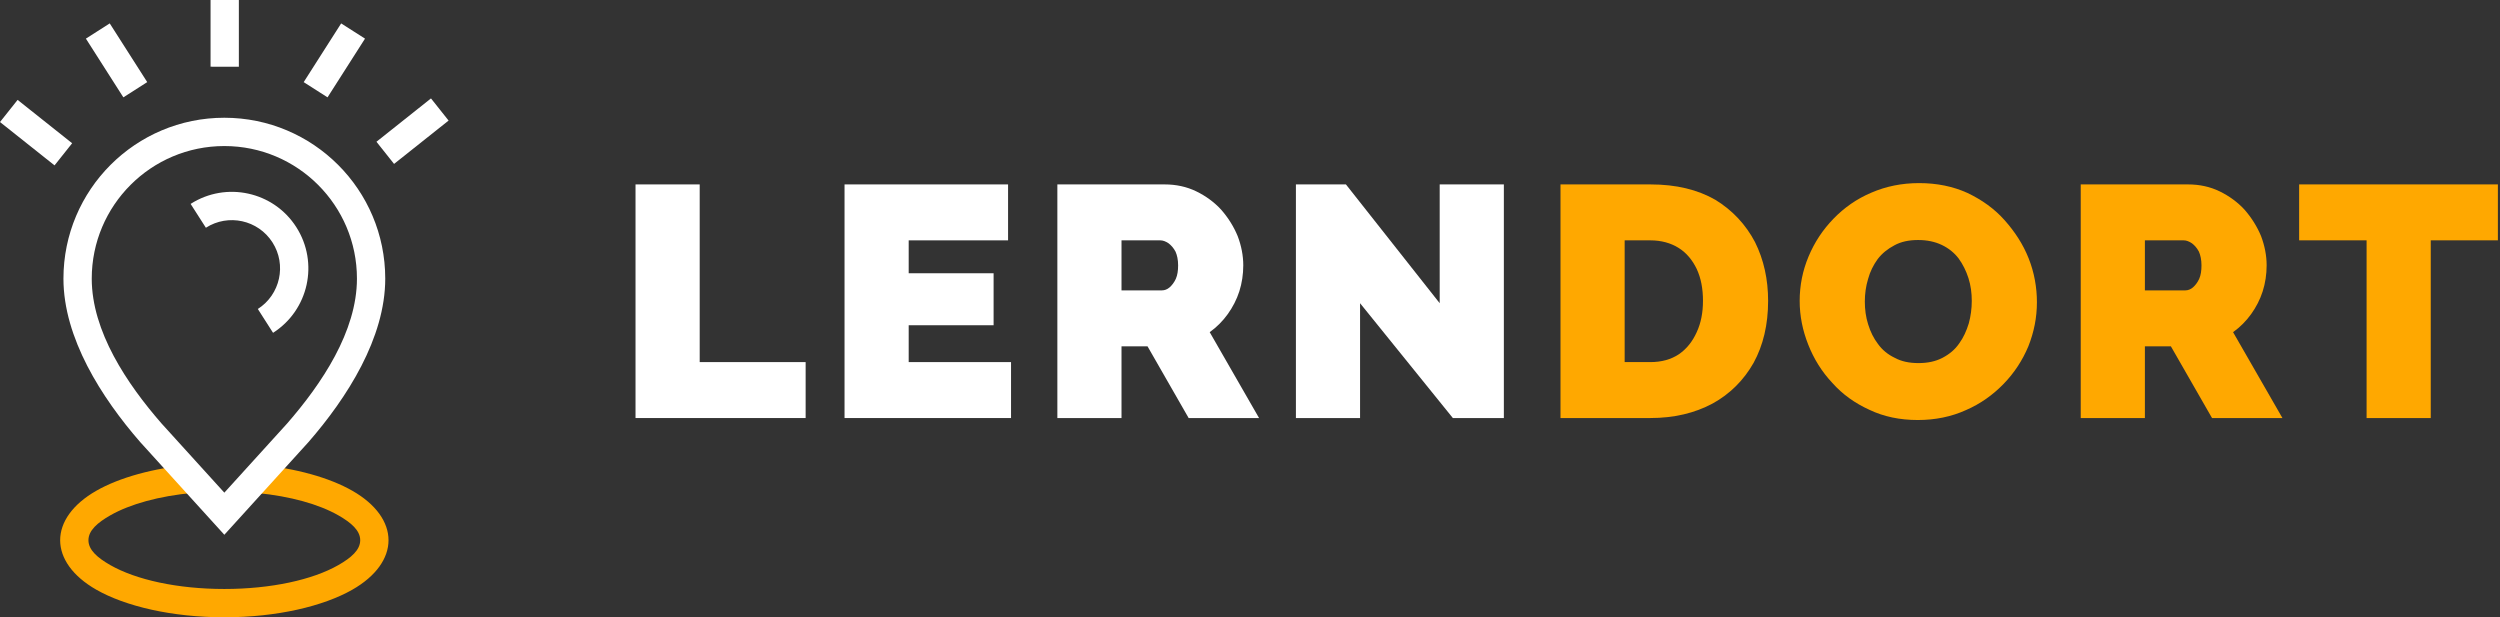 <svg width="162" height="40" viewBox="0 0 162 40" fill="none" xmlns="http://www.w3.org/2000/svg">
<rect x="0" y="0" width="162" height="40" fill="#333333" stroke="none"/>
<g clip-path="url(#clip0_1186_63741)">
<path d="M41.182 27.089V11.95H45.34V23.464H52.205V27.089H41.182Z" fill="white"/>
<path d="M65.515 23.464V27.089H54.726V11.95H65.323V15.575H58.883V17.707H64.385V21.076H58.883V23.464H65.515Z" fill="white"/>
<path d="M68.517 27.089V11.95H75.468C76.214 11.95 76.896 12.099 77.515 12.398C78.133 12.697 78.687 13.102 79.135 13.592C79.583 14.104 79.945 14.679 80.201 15.298C80.436 15.916 80.564 16.556 80.564 17.195C80.564 17.771 80.478 18.347 80.308 18.88C80.137 19.413 79.881 19.903 79.561 20.351C79.242 20.799 78.837 21.204 78.389 21.524L81.587 27.089H77.024L74.359 22.441H72.674V27.089H68.517ZM72.674 18.816H75.297C75.468 18.816 75.638 18.752 75.787 18.624C75.937 18.496 76.086 18.304 76.193 18.07C76.299 17.835 76.342 17.537 76.342 17.195C76.342 16.833 76.278 16.535 76.171 16.3C76.043 16.065 75.894 15.895 75.724 15.767C75.532 15.639 75.361 15.575 75.19 15.575H72.674V18.816Z" fill="white"/>
<path d="M88.132 19.648V27.089H83.975V11.95H87.216L93.292 19.648V11.95H97.45V27.089H94.145L88.132 19.648Z" fill="white"/>
<path d="M101.12 27.089V11.95H106.941C108.626 11.95 110.011 12.291 111.163 12.952C112.272 13.635 113.125 14.552 113.722 15.682C114.297 16.833 114.574 18.112 114.574 19.498C114.574 21.033 114.255 22.377 113.636 23.507C112.997 24.637 112.101 25.532 110.971 26.151C109.82 26.769 108.476 27.089 106.941 27.089H101.12ZM110.353 19.498C110.353 18.709 110.225 18.027 109.948 17.43C109.67 16.854 109.287 16.385 108.775 16.065C108.263 15.745 107.645 15.575 106.941 15.575H105.278V23.464H106.941C107.666 23.464 108.284 23.294 108.796 22.952C109.287 22.611 109.67 22.142 109.948 21.524C110.225 20.927 110.353 20.244 110.353 19.498Z" fill="#FFA800"/>
<path d="M124.274 27.217C123.122 27.217 122.078 27.003 121.139 26.556C120.201 26.129 119.391 25.554 118.73 24.807C118.048 24.082 117.536 23.251 117.174 22.334C116.811 21.417 116.619 20.479 116.619 19.498C116.619 18.496 116.811 17.536 117.195 16.62C117.579 15.703 118.112 14.893 118.815 14.168C119.498 13.464 120.308 12.888 121.267 12.483C122.206 12.078 123.229 11.865 124.359 11.865C125.51 11.865 126.555 12.078 127.493 12.504C128.432 12.952 129.242 13.528 129.903 14.274C130.564 15.02 131.097 15.831 131.459 16.747C131.822 17.664 131.992 18.624 131.992 19.583C131.992 20.585 131.801 21.524 131.438 22.441C131.054 23.357 130.521 24.168 129.839 24.871C129.135 25.596 128.325 26.172 127.387 26.577C126.449 27.003 125.404 27.217 124.274 27.217ZM120.841 19.541C120.841 20.052 120.905 20.543 121.054 21.012C121.203 21.502 121.417 21.929 121.694 22.291C121.971 22.675 122.333 22.974 122.781 23.187C123.208 23.421 123.719 23.528 124.316 23.528C124.913 23.528 125.425 23.421 125.873 23.187C126.321 22.952 126.683 22.654 126.96 22.249C127.238 21.865 127.429 21.438 127.579 20.948C127.707 20.479 127.771 19.988 127.771 19.498C127.771 18.986 127.707 18.496 127.557 18.027C127.408 17.558 127.195 17.131 126.918 16.747C126.641 16.385 126.278 16.087 125.83 15.873C125.383 15.66 124.871 15.553 124.295 15.553C123.698 15.553 123.186 15.66 122.76 15.895C122.312 16.129 121.95 16.428 121.673 16.79C121.395 17.174 121.182 17.6 121.054 18.07C120.905 18.56 120.841 19.05 120.841 19.541Z" fill="#FFA800"/>
<path d="M134.831 27.089V11.95H141.782C142.528 11.95 143.211 12.099 143.829 12.398C144.447 12.697 145.002 13.102 145.45 13.592C145.897 14.104 146.26 14.679 146.516 15.298C146.75 15.916 146.878 16.556 146.878 17.195C146.878 17.771 146.793 18.347 146.622 18.88C146.452 19.413 146.196 19.903 145.876 20.351C145.556 20.799 145.151 21.204 144.703 21.524L147.902 27.089H143.339L140.673 22.441H138.989V27.089H134.831ZM138.989 18.816H141.612C141.782 18.816 141.953 18.752 142.102 18.624C142.251 18.496 142.4 18.304 142.507 18.07C142.614 17.835 142.656 17.537 142.656 17.195C142.656 16.833 142.592 16.535 142.486 16.3C142.358 16.065 142.209 15.895 142.038 15.767C141.846 15.639 141.675 15.575 141.505 15.575H138.989V18.816Z" fill="#FFA800"/>
<path d="M161.863 15.575H157.513V27.089H153.355V15.575H148.984V11.95H161.863V15.575Z" fill="#FFA800"/>
<path fill-rule="evenodd" clip-rule="evenodd" d="M13.644 0V4.322L15.478 4.323V0H13.644Z" fill="white"/>
<path fill-rule="evenodd" clip-rule="evenodd" d="M5.566 2.503L7.994 6.308L9.54 5.321L7.111 1.516L5.566 2.503Z" fill="white"/>
<path fill-rule="evenodd" clip-rule="evenodd" d="M0 7.908L3.534 10.717L4.675 9.282L1.141 6.473L0 7.908Z" fill="white"/>
<path fill-rule="evenodd" clip-rule="evenodd" d="M22.107 1.517L19.679 5.322L21.224 6.308L23.653 2.503L22.107 1.517Z" fill="white"/>
<path fill-rule="evenodd" clip-rule="evenodd" d="M27.928 6.377L24.394 9.186L25.535 10.622L29.069 7.813L27.928 6.377Z" fill="white"/>
<path d="M22.837 31.804C24.37 32.68 25.176 33.837 25.176 35.006C25.176 36.176 24.37 37.333 22.837 38.209C20.964 39.281 17.945 40 14.537 40C11.128 40 8.11 39.281 6.236 38.209C4.703 37.333 3.898 36.176 3.898 35.006C3.898 33.837 4.703 32.68 6.236 31.804C7.726 30.951 9.941 30.322 12.5 30.1V31.939C10.317 32.141 8.428 32.663 7.146 33.395C6.317 33.869 5.731 34.374 5.731 35.006C5.731 35.639 6.317 36.143 7.146 36.617C8.813 37.57 11.506 38.166 14.537 38.166C17.567 38.166 20.261 37.57 21.927 36.617C22.756 36.143 23.342 35.639 23.342 35.006C23.342 34.374 22.756 33.869 21.927 33.395C20.664 32.673 18.81 32.156 16.667 31.948V30.108C19.186 30.337 21.365 30.962 22.837 31.804Z" fill="#FFA800"/>
<path fill-rule="evenodd" clip-rule="evenodd" d="M9.101 28.664L14.537 34.653L19.981 28.657C22.501 25.765 24.964 21.898 24.964 18.056C24.964 12.298 20.296 7.63 14.537 7.63C8.779 7.63 4.111 12.298 4.111 18.056C4.111 21.898 6.575 25.765 9.088 28.65L9.101 28.664ZM14.537 31.924L18.604 27.445C20.843 24.876 23.13 21.477 23.13 18.056C23.13 13.311 19.283 9.464 14.537 9.464C9.792 9.464 5.945 13.311 5.945 18.056C5.945 21.475 8.229 24.872 10.466 27.439L14.537 31.924Z" fill="white"/>
<path fill-rule="evenodd" clip-rule="evenodd" d="M13.341 14.758C14.794 13.828 16.727 14.253 17.656 15.707C18.586 17.161 18.16 19.093 16.707 20.022L17.694 21.567C20.002 20.093 20.676 17.026 19.201 14.719C17.726 12.412 14.66 11.738 12.352 13.213L13.341 14.758Z" fill="white"/>
</g>
<defs>
<clipPath id="clip0_1186_63741">
<rect width="161.863" height="40" fill="white"/>
</clipPath>
</defs>
</svg>
